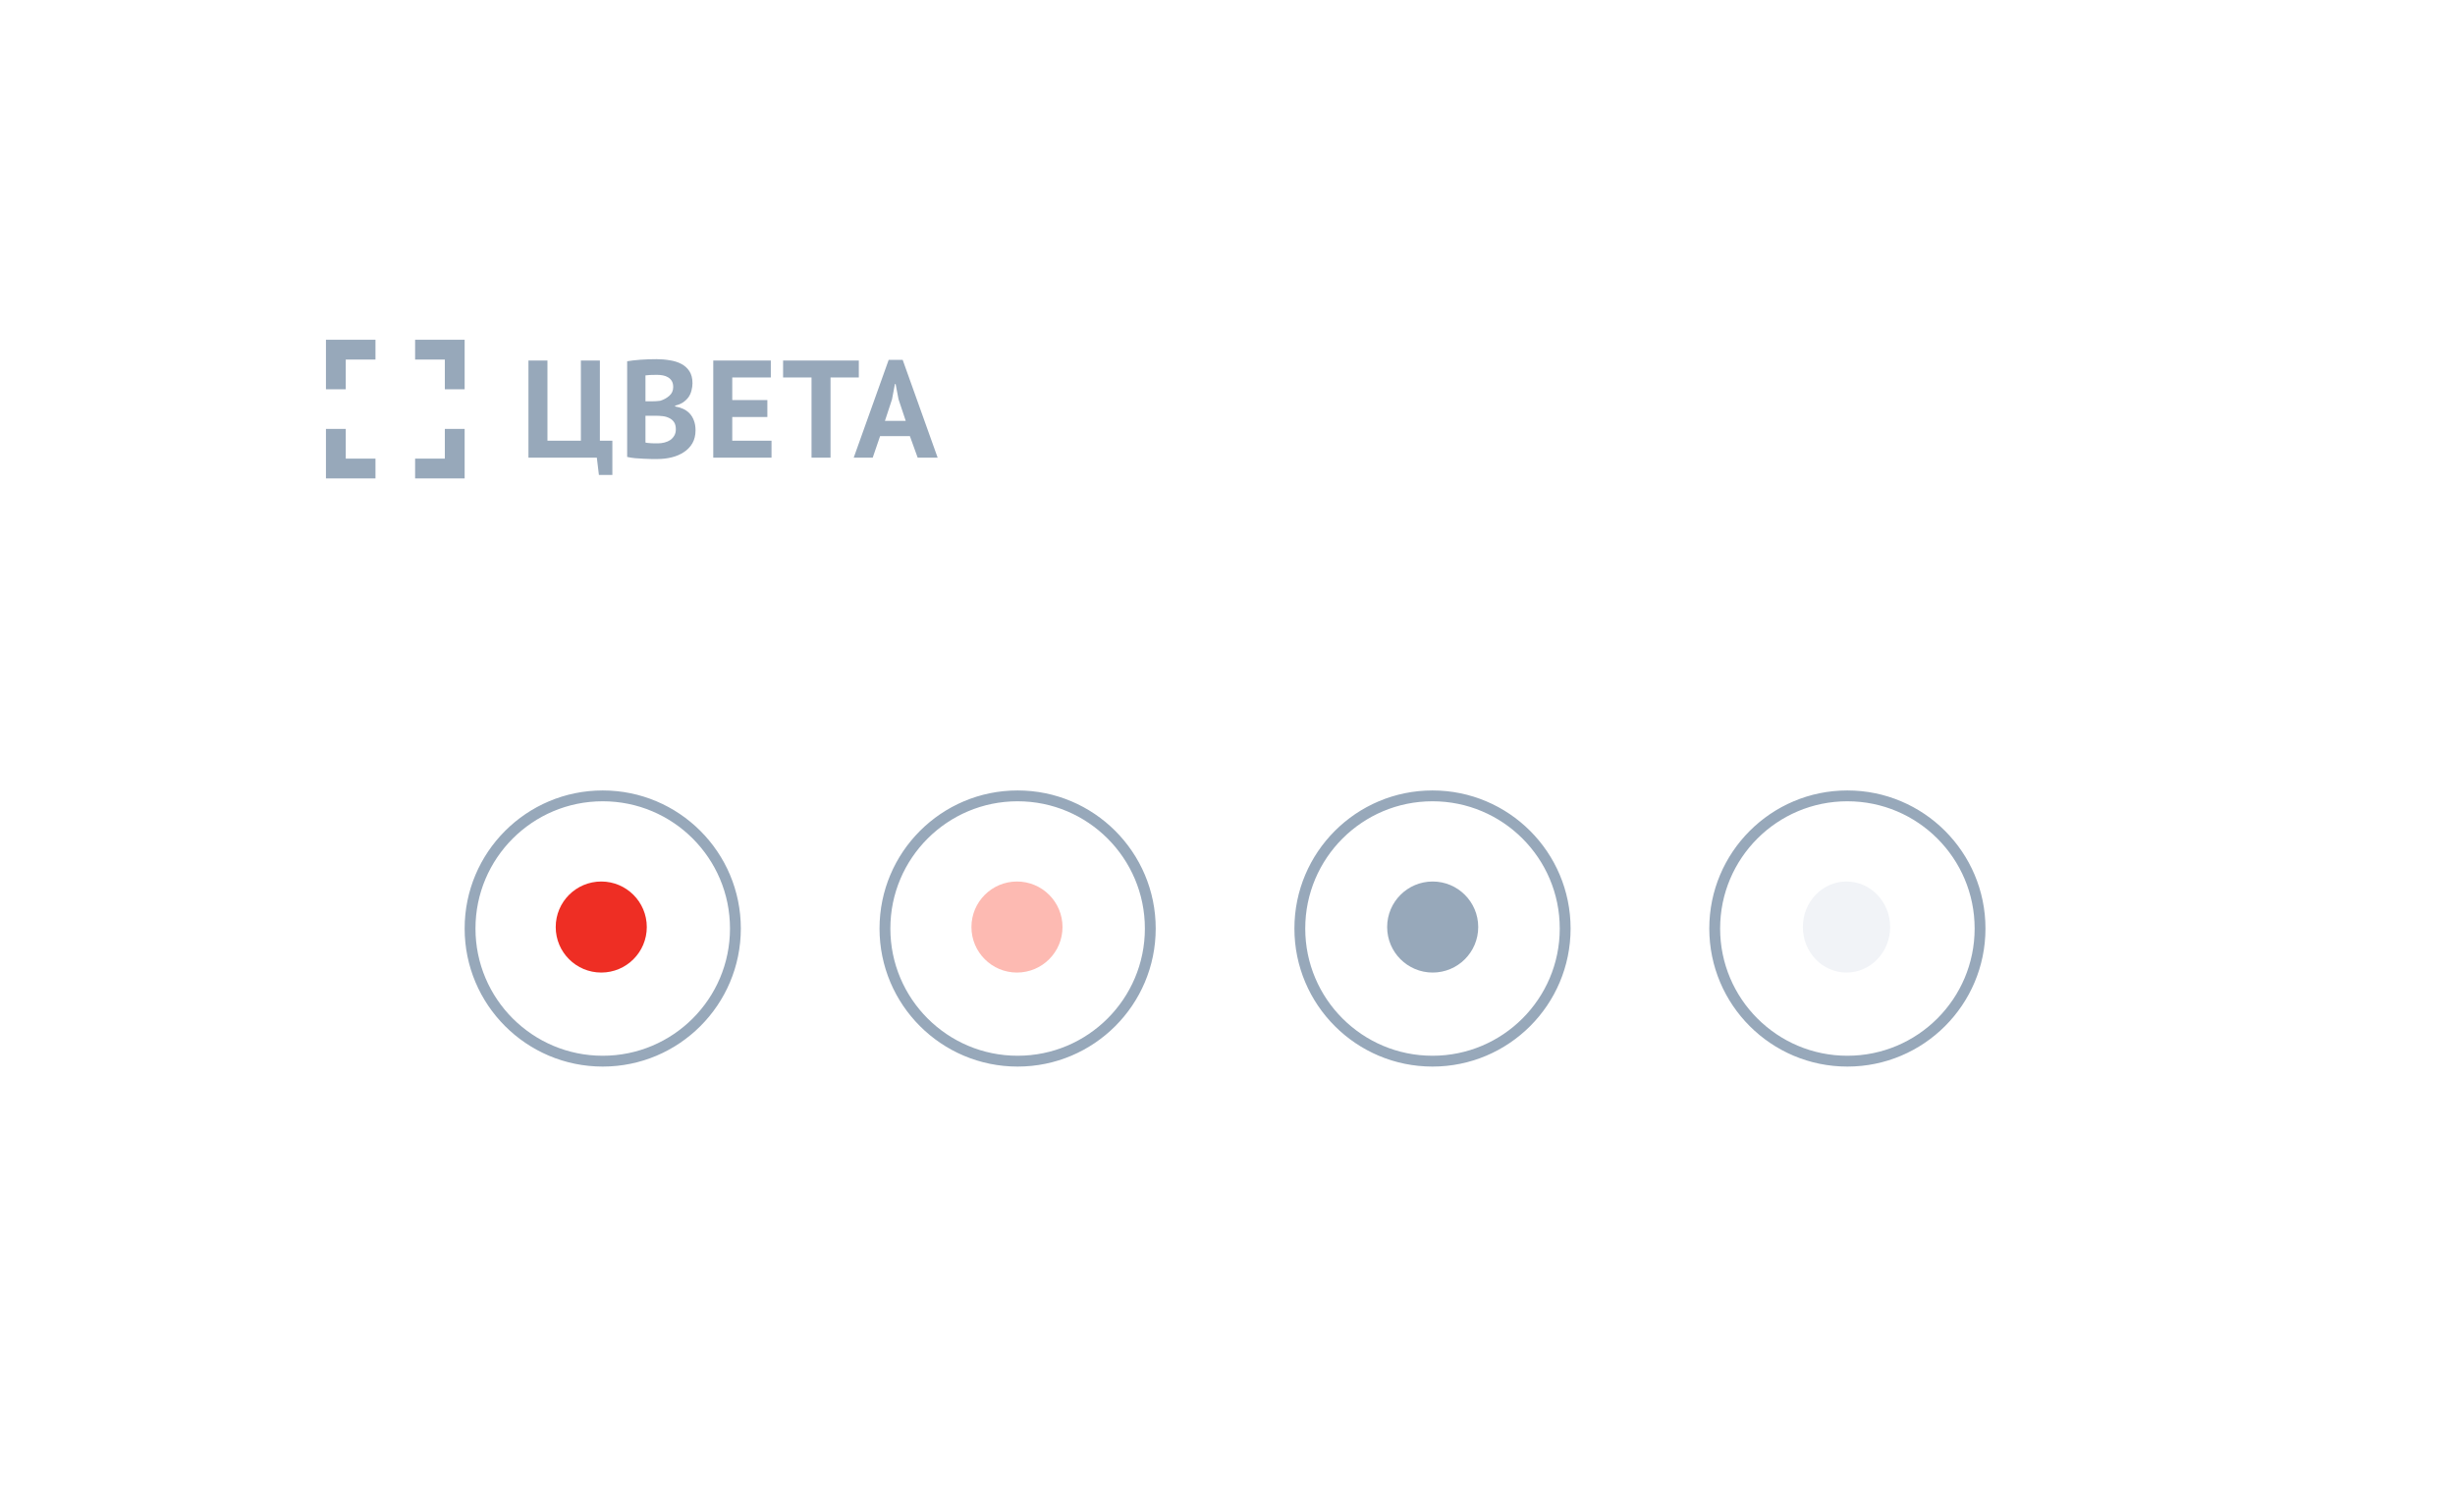 <svg width="354" height="218" viewBox="0 0 354 218" fill="none" xmlns="http://www.w3.org/2000/svg">
<g filter="url(#filter0_dd)">
<rect x="15" y="11" width="324" height="188" rx="20" fill="white"/>
<path d="M49.857 55.857H47V63H54.143V60.143H49.857V55.857ZM47 50.143H49.857V45.857H54.143V43H47V50.143ZM64.143 60.143H59.857V63H67V55.857H64.143V60.143ZM59.857 43V45.857H64.143V50.143H67V43H59.857Z" fill="#97A8BA"/>
<circle cx="86.912" cy="127.912" r="19.131" fill="white" stroke="#97A8BA" stroke-width="1.562"/>
<circle cx="86.698" cy="127.699" r="6.566" fill="#EE2E24"/>
<circle cx="146.736" cy="127.912" r="19.131" fill="white" stroke="#97A8BA" stroke-width="1.562"/>
<circle cx="146.643" cy="127.699" r="6.566" fill="#FDBAB2"/>
<circle cx="206.56" cy="127.912" r="19.131" fill="white" stroke="#97A8BA" stroke-width="1.562"/>
<circle cx="206.587" cy="127.699" r="6.566" fill="#97A8BA"/>
<circle cx="266.384" cy="127.912" r="19.131" fill="white" stroke="#97A8BA" stroke-width="1.562"/>
<ellipse cx="266.257" cy="127.699" rx="6.293" ry="6.566" fill="#F1F3F7"/>
<path d="M88.3 62.5H86.36L86.06 60H76.2V46H78.94V57.56H83.76V46H86.5V57.56H88.3V62.5ZM99.853 49.26C99.853 49.607 99.806 49.953 99.713 50.3C99.633 50.647 99.493 50.967 99.293 51.26C99.093 51.54 98.833 51.793 98.513 52.02C98.193 52.233 97.806 52.393 97.353 52.5V52.62C97.753 52.687 98.133 52.8 98.493 52.96C98.853 53.12 99.166 53.34 99.433 53.62C99.7 53.9 99.906 54.24 100.053 54.64C100.213 55.04 100.293 55.513 100.293 56.06C100.293 56.78 100.139 57.407 99.833 57.94C99.526 58.46 99.113 58.887 98.593 59.22C98.086 59.553 97.506 59.8 96.853 59.96C96.2 60.12 95.526 60.2 94.833 60.2C94.606 60.2 94.313 60.2 93.953 60.2C93.606 60.2 93.226 60.187 92.813 60.16C92.413 60.147 91.999 60.12 91.573 60.08C91.159 60.04 90.779 59.98 90.433 59.9V46.1C90.686 46.06 90.973 46.02 91.293 45.98C91.626 45.94 91.98 45.907 92.353 45.88C92.726 45.853 93.106 45.833 93.493 45.82C93.893 45.807 94.286 45.8 94.673 45.8C95.326 45.8 95.96 45.853 96.573 45.96C97.2 46.053 97.753 46.227 98.233 46.48C98.726 46.733 99.12 47.087 99.413 47.54C99.706 47.993 99.853 48.567 99.853 49.26ZM94.853 57.94C95.186 57.94 95.506 57.9 95.813 57.82C96.133 57.74 96.413 57.62 96.653 57.46C96.893 57.287 97.086 57.073 97.233 56.82C97.379 56.567 97.453 56.267 97.453 55.92C97.453 55.48 97.366 55.133 97.193 54.88C97.019 54.627 96.793 54.433 96.513 54.3C96.233 54.153 95.919 54.06 95.573 54.02C95.226 53.98 94.879 53.96 94.533 53.96H93.073V57.82C93.139 57.847 93.246 57.867 93.393 57.88C93.54 57.893 93.693 57.907 93.853 57.92C94.026 57.92 94.2 57.927 94.373 57.94C94.559 57.94 94.719 57.94 94.853 57.94ZM93.953 51.88C94.139 51.88 94.353 51.873 94.593 51.86C94.846 51.847 95.053 51.827 95.213 51.8C95.719 51.64 96.153 51.4 96.513 51.08C96.886 50.76 97.073 50.34 97.073 49.82C97.073 49.473 97.006 49.187 96.873 48.96C96.74 48.733 96.559 48.553 96.333 48.42C96.12 48.287 95.873 48.193 95.593 48.14C95.313 48.087 95.019 48.06 94.713 48.06C94.366 48.06 94.046 48.067 93.753 48.08C93.46 48.093 93.233 48.113 93.073 48.14V51.88H93.953ZM102.849 46H111.149V48.44H105.589V51.7H110.649V54.14H105.589V57.56H111.249V60H102.849V46ZM123.838 48.44H119.758V60H117.018V48.44H112.918V46H123.838V48.44ZM131.203 56.9H126.903L125.843 60H123.103L128.143 45.9H130.163L135.203 60H132.323L131.203 56.9ZM127.603 54.7H130.603L129.563 51.58L129.143 49.38H129.043L128.623 51.6L127.603 54.7Z" fill="#97A8BA"/>
</g>
<defs>
<filter id="filter0_dd" x="0" y="0" width="354" height="218" filterUnits="userSpaceOnUse" color-interpolation-filters="sRGB">
<feFlood flood-opacity="0" result="BackgroundImageFix"/>
<feColorMatrix in="SourceAlpha" type="matrix" values="0 0 0 0 0 0 0 0 0 0 0 0 0 0 0 0 0 0 127 0"/>
<feOffset dy="4"/>
<feGaussianBlur stdDeviation="7.5"/>
<feColorMatrix type="matrix" values="0 0 0 0 0.484 0 0 0 0 0.584 0 0 0 0 0.725 0 0 0 0.6 0"/>
<feBlend mode="normal" in2="BackgroundImageFix" result="effect1_dropShadow"/>
<feColorMatrix in="SourceAlpha" type="matrix" values="0 0 0 0 0 0 0 0 0 0 0 0 0 0 0 0 0 0 127 0"/>
<feOffset dy="2"/>
<feGaussianBlur stdDeviation="4"/>
<feColorMatrix type="matrix" values="0 0 0 0 0.296 0 0 0 0 0.529 0 0 0 0 0.762 0 0 0 0.15 0"/>
<feBlend mode="normal" in2="effect1_dropShadow" result="effect2_dropShadow"/>
<feBlend mode="normal" in="SourceGraphic" in2="effect2_dropShadow" result="shape"/>
</filter>
</defs>
</svg>
